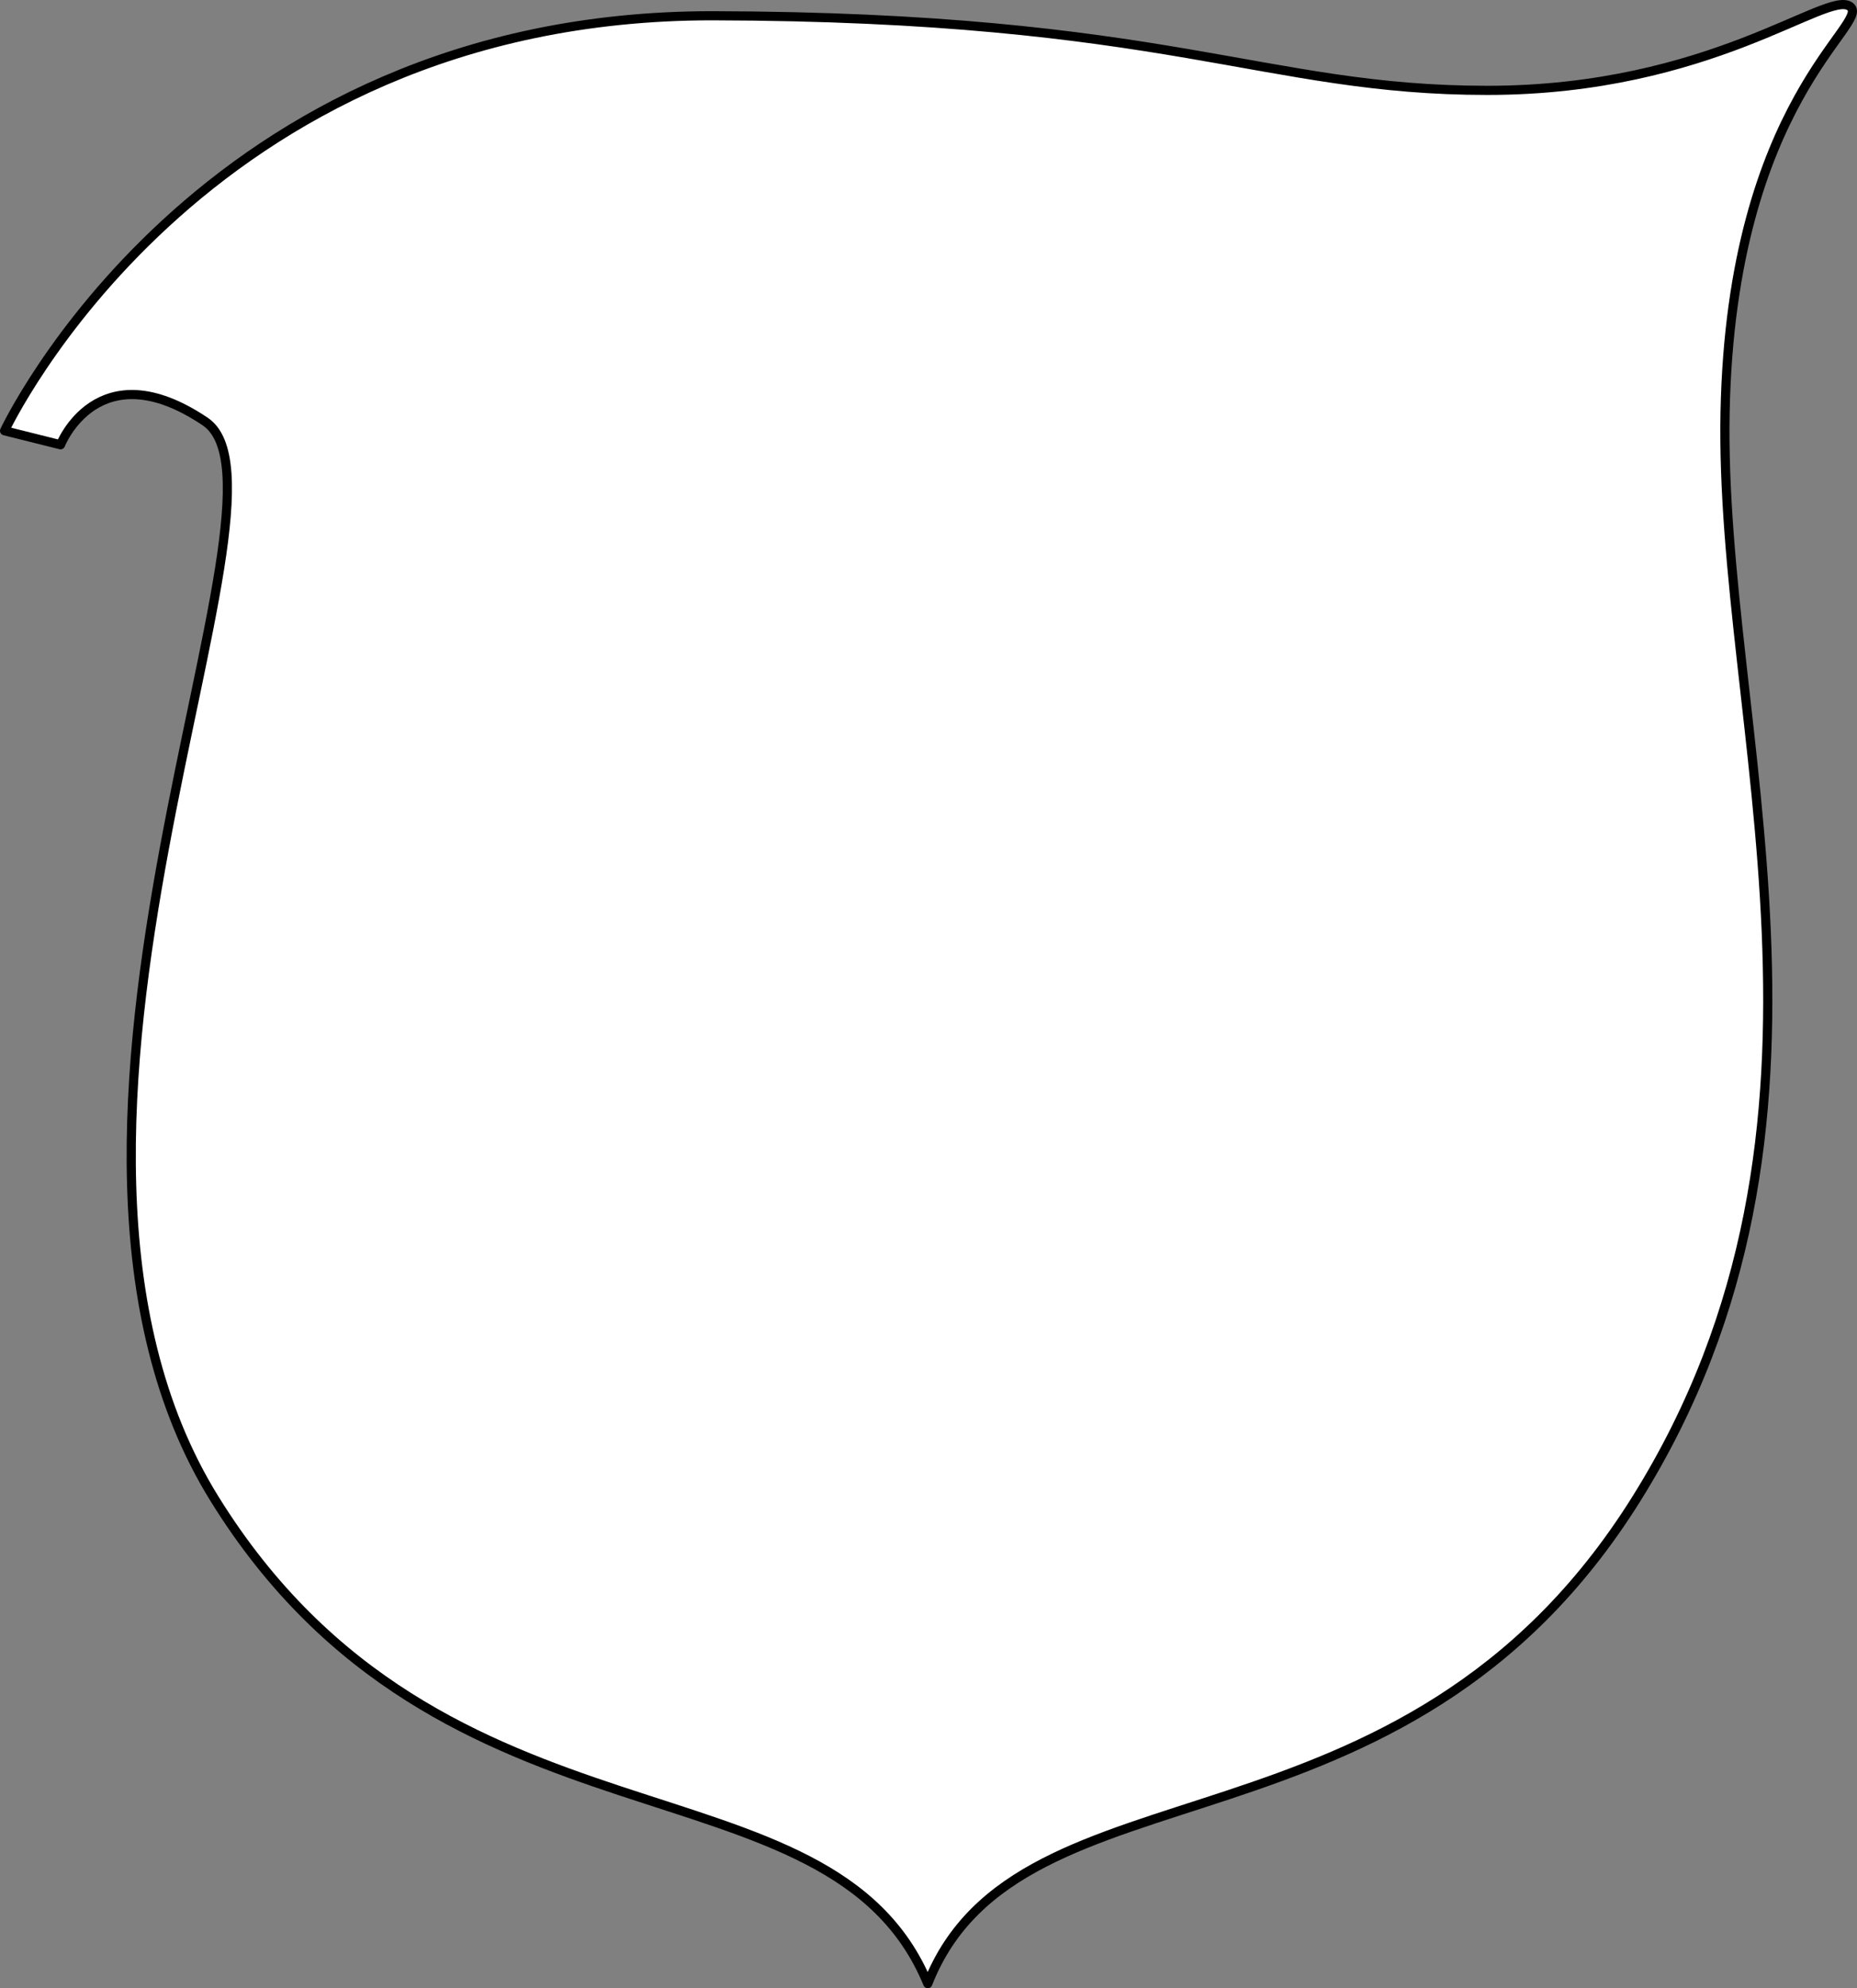 <?xml version="1.0" encoding="UTF-8" standalone="no"?>
<!DOCTYPE svg PUBLIC "-//W3C//DTD SVG 1.1//EN" "http://www.w3.org/Graphics/SVG/1.1/DTD/svg11.dtd">
<svg xmlns:dc="http://purl.org/dc/elements/1.1/" xmlns:xl="http://www.w3.org/1999/xlink" xmlns="http://www.w3.org/2000/svg" version="1.1" viewBox="103.202 179 405.596 434.198" width="405.596" height="434.198">
  <rect x="103.202" y="179" width="405.596" height="434.198" fill="#808080" stroke="none"/>
  <defs>
    <clipPath id="artboard_clip_path">
      <path d="M 103.202 179 L 508.798 179 L 508.798 613.198 L 103.202 613.198 Z"/>
    </clipPath>
  </defs>
  <g id="Tilting_Shield_2" fill="none" stroke-opacity="1" stroke-dasharray="none" stroke="none" fill-opacity="1">
    <title>Tilting Shield 2</title>
    <g id="Tilting_Shield_2_Layer_3" clip-path="url(#artboard_clip_path)">
      <title>Layer 3</title>
      <g id="Graphic_18">
        <path d="M 305.842 612.198 C 325.757 561.505 409.491 588.209 460.636 506.286 C 511.782 424.363 478.628 337.348 479.985 269.003 C 481.343 200.658 512.234 184.024 507.255 180.403 C 502.277 176.782 476.93 198.734 428.048 198.734 C 379.166 198.734 358.345 182.666 258.77 182.44 C 146.521 182.44 104.202 273.076 104.202 273.076 L 116.423 276.131 C 116.423 276.131 124.57 255.311 147.992 271.039 C 171.415 286.768 100.128 425.721 150.029 506.286 C 199.93 586.851 284.569 560.6 305.842 612.198 Z" fill="white"/>
        <path d="M 305.842 612.198 C 325.757 561.505 409.491 588.209 460.636 506.286 C 511.782 424.363 478.628 337.348 479.985 269.003 C 481.343 200.658 512.234 184.024 507.255 180.403 C 502.277 176.782 476.93 198.734 428.048 198.734 C 379.166 198.734 358.345 182.666 258.77 182.44 C 146.521 182.44 104.202 273.076 104.202 273.076 L 116.423 276.131 C 116.423 276.131 124.57 255.311 147.992 271.039 C 171.415 286.768 100.128 425.721 150.029 506.286 C 199.93 586.851 284.569 560.6 305.842 612.198 Z" stroke="black" stroke-linecap="round" stroke-linejoin="round" stroke-width="2"/>
      </g>
    </g>
  </g>
</svg>
